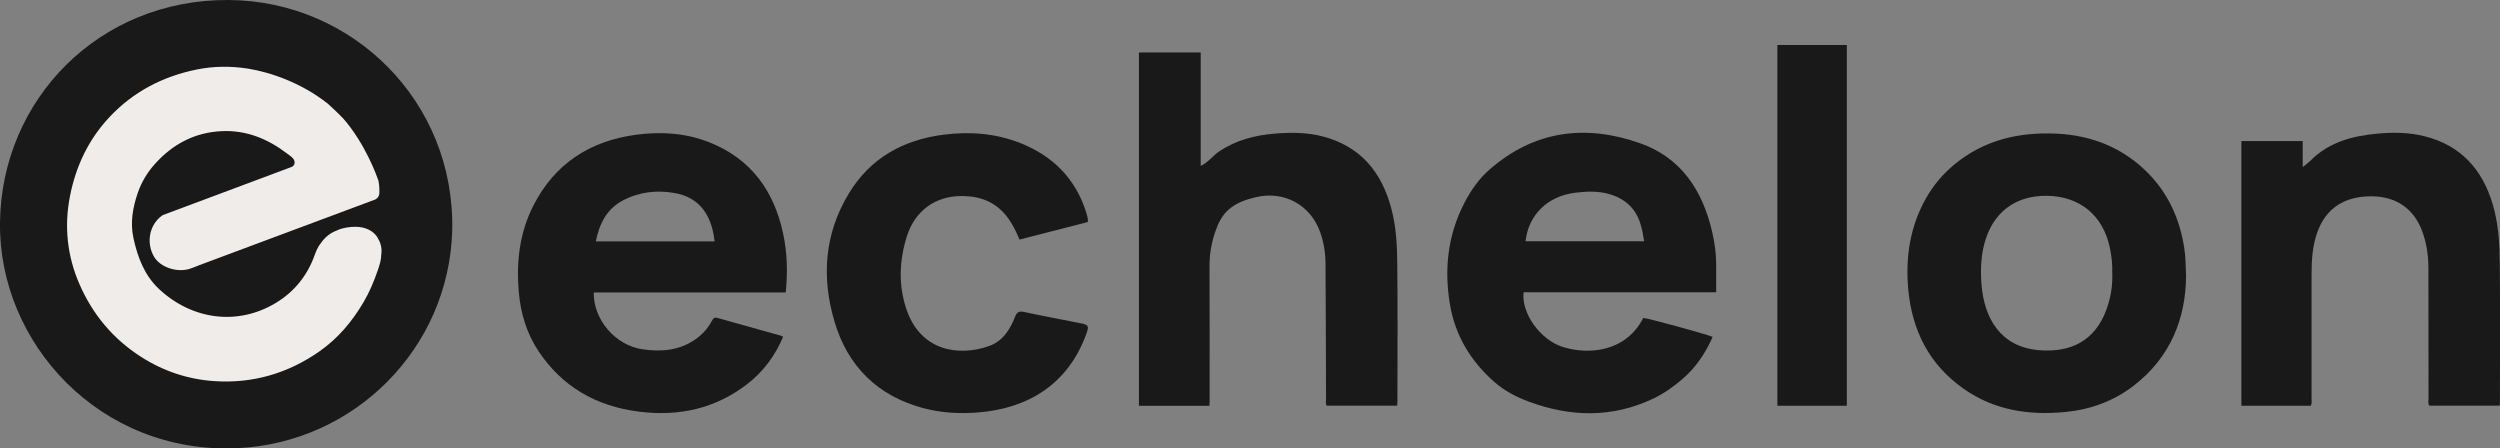 <?xml version="1.0" encoding="UTF-8"?><svg id="Layer_2" xmlns="http://www.w3.org/2000/svg" viewBox="0 0 476.7 85.5"><rect x="0" y="0" width="476.7" height="85.5" fill="#808080" stroke="none"/><defs><style>.cls-1{fill:#19191a;}.cls-2{fill:#f0ecea;}</style></defs><g id="Layer_1-2"><circle class="cls-2" cx="43.12" cy="43.68" r="35"/><path class="cls-1" d="M228.95,31.64c1.49-.72,2.3-1.94,3.47-2.73,3.22-2.19,6.83-3.11,10.6-3.43,3.05-.25,6.14-.26,9.15.52,7.29,1.9,11.34,6.85,13.17,13.92.86,3.34,1.06,6.75,1.09,10.15.1,8.83.03,17.66.03,26.49,0,.23-.03.46-.05.79h-13.44c-.25-.42-.12-.9-.12-1.35-.03-8.59-.04-17.19-.1-25.78-.01-2-.33-3.98-1-5.89-1.82-5.24-6.87-8.01-12.3-6.73-1.93.46-3.8,1.1-5.28,2.46-1.11,1.01-1.81,2.36-2.31,3.75-.82,2.26-1.25,4.59-1.23,7.03.04,8.59.02,17.19.02,25.78,0,.23-.03.46-.05.76h-13.43V10h11.78v21.65Z"/><path class="cls-1" d="M327.25,55.73h-36.73c-.48,3.96,3.18,9.09,7.48,10.43,5.05,1.57,12.06.9,15.34-5.54.81.03,12.04,3.09,13.23,3.62-1.38,3.12-3.23,5.88-5.85,8.11-1.7,1.45-3.5,2.72-5.53,3.68-7.82,3.69-15.72,3.5-23.69.55-2.39-.89-4.65-2.07-6.55-3.74-4.5-3.95-7.47-8.84-8.47-14.78-1.14-6.75-.42-13.29,2.78-19.43,1.23-2.35,2.72-4.52,4.76-6.3,8.53-7.45,18.27-8.67,28.63-5.05,7.89,2.75,11.99,9.02,13.82,16.91.47,2.02.77,4.08.77,6.17,0,1.72,0,3.44,0,5.37ZM290.89,46.01h22.62c-.21-1.3-.41-2.48-.81-3.63-.99-2.88-3.05-4.58-5.91-5.39-2.12-.6-4.28-.5-6.43-.24-5.27.65-8.92,4.21-9.47,9.27Z"/><path class="cls-1" d="M149.82,55.77h-36.6c-.1,5.21,4.17,10.11,9.33,10.84,3.52.5,6.91.24,9.96-1.84,1.36-.93,2.43-2.1,3.21-3.54.23-.42.41-.8,1.07-.61,4.04,1.15,8.1,2.27,12.15,3.4.11.03.2.11.38.21-1.52,3.58-3.74,6.61-6.82,8.99-6.13,4.73-13.09,6.23-20.68,5.27-8.09-1.02-14.59-4.7-19.14-11.53-2.29-3.44-3.42-7.31-3.77-11.39-.49-5.68.18-11.23,2.79-16.36,4.06-7.99,10.78-12.34,19.59-13.52,4.79-.64,9.54-.33,14.05,1.48,7.9,3.16,12.25,9.25,13.99,17.38.79,3.67.88,7.37.49,11.23ZM136.26,46.03c-.07-.49-.11-.88-.18-1.26-.82-4.51-3.28-7.22-7.37-7.95-3.45-.62-6.8-.25-9.95,1.41-3.12,1.65-4.45,4.44-5.16,7.8h22.67Z"/><path class="cls-1" d="M416.84,52.68c-.07,8.07-2.97,15.46-10.01,20.88-3.8,2.92-8.16,4.52-12.93,4.99-6.97.69-13.6-.29-19.46-4.41-6.59-4.62-9.86-11.14-10.58-19-.55-6.06.34-11.91,3.36-17.28,1.41-2.5,3.22-4.67,5.48-6.53,5.66-4.65,12.23-6.16,19.34-5.85,6.82.3,12.84,2.71,17.63,7.61,3.84,3.93,5.99,8.76,6.82,14.18.25,1.6.28,3.2.35,5.41ZM402.76,52.05c.07-1.58-.12-3.22-.46-4.83-1.28-6.11-5.67-9.76-11.88-9.88-6.18-.12-10.53,3.22-12.08,9.26-.64,2.5-.7,5.06-.51,7.59.49,6.5,3.65,12.01,11.04,12.59,6,.47,10.6-1.79,12.78-7.74.82-2.24,1.21-4.54,1.12-6.99Z"/><path class="cls-1" d="M476.63,77.35h-13.41c-.29-.43-.15-.92-.15-1.37-.01-8.28,0-16.56-.02-24.84,0-2.36-.33-4.69-1.14-6.93-1.57-4.38-4.97-6.76-9.72-6.78-5.14-.02-8.63,2.28-10.27,6.71-.97,2.63-1.15,5.35-1.15,8.11,0,7.93,0,15.85,0,23.78,0,.42.11.86-.16,1.34h-13.22V26.9h11.69v4.96c.6-.49,1.05-.8,1.42-1.17,3.55-3.61,8.12-4.79,12.93-5.22,2.93-.26,5.91-.23,8.81.49,6.95,1.72,11.07,6.29,13.07,12.98,1.1,3.69,1.31,7.5,1.35,11.3.09,8.75.03,17.5.03,26.25,0,.23-.03.47-.05.86Z"/><path class="cls-1" d="M207.43,42.34c-4.33,1.11-8.65,2.22-13.03,3.34-.65-1.56-1.34-2.99-2.34-4.3-2.17-2.85-5.09-3.96-8.5-4-5.35-.07-9.15,2.97-10.63,7.66-1.45,4.6-1.64,9.2-.15,13.76,2.7,8.26,10.16,9.21,15.87,7.16,2.54-.91,3.96-3.12,4.9-5.56.36-.94.79-1.11,1.75-.91,3.61.78,7.25,1.45,10.87,2.17,1.36.27,1.49.54,1.03,1.84-3.46,9.73-11.14,14.43-20.86,15.16-3.52.26-7.01.06-10.41-.87-8.64-2.36-14.27-7.96-16.79-16.41-2.52-8.46-1.97-16.76,2.72-24.49,4.1-6.77,10.35-10.22,18.07-11.21,4.99-.64,9.92-.26,14.63,1.6,6.22,2.47,10.55,6.8,12.57,13.27.12.37.21.76.29,1.14.04.18,0,.38,0,.65Z"/><path class="cls-1" d="M352.15,77.37h-13.24V8.58h13.24v68.79Z"/><path class="cls-1" d="M43.57,0C18.9-.14.31,18.93,0,42.39c-.3,23.05,19.08,44.23,45.19,43.07,22.37-.99,40.41-19.01,41.04-41.49C86.79,19.31,67.19.14,43.57,0ZM72.69,48.49c.02,1.05-.32,2.07-.66,3.06-.72,2.1-1.57,4.14-2.71,6.07-2.17,3.68-4.86,6.9-8.38,9.36-6.03,4.23-12.78,6.19-20.11,5.69-5-.34-9.67-1.89-13.94-4.63-5.37-3.44-9.24-8.11-11.75-13.88-2.34-5.38-2.93-11.03-1.79-16.8,1.12-5.69,3.54-10.79,7.54-15.05,4.53-4.82,10.15-7.74,16.6-9.05,3.28-.67,6.53-.67,9.78-.18,4.35.72,10.17,2.69,15.25,6.7.98.89,1.95,1.8,2.87,2.75,4.36,4.96,6.55,11.28,6.77,11.94.17.81.2,1.63.17,2.45-.08.61-.38.89-.77,1.12l-33.57,12.53s-.07.03-.1.04l-.26.1h.02c-.38.14-.75.28-1.13.43-2.5.99-5.95-.08-7.18-2.24-1.49-2.63-.87-5.99,1.48-7.73.08-.06.16-.11.24-.16l24.05-8.99c.17-.05.33-.11.48-.18h.04s-.02,0-.02,0c.29-.15.51-.36.56-.72.11-.87-.82-1.37-1.46-1.86-3.67-2.79-7.74-4.47-12.43-4.25-5.14.24-9.32,2.45-12.73,6.24-1.47,1.63-2.6,3.54-3.28,5.53-.94,2.75-1.48,5.66-.82,8.65.81,3.65,2.08,7.07,4.88,9.69,6.21,5.81,14.91,7.09,22.27,2.64,3.57-2.15,6.08-5.31,7.45-9.26.19-.55.42-1.05.69-1.5.02-.03.03-.06.05-.09.15-.24.31-.46.48-.67.74-1.05,1.78-1.87,3.04-2.32,1.03-.51,2.43-.67,3.47-.67,1.8,0,3.59.71,4.37,2.36.53.91.68,1.9.57,2.89Z"/></g></svg>